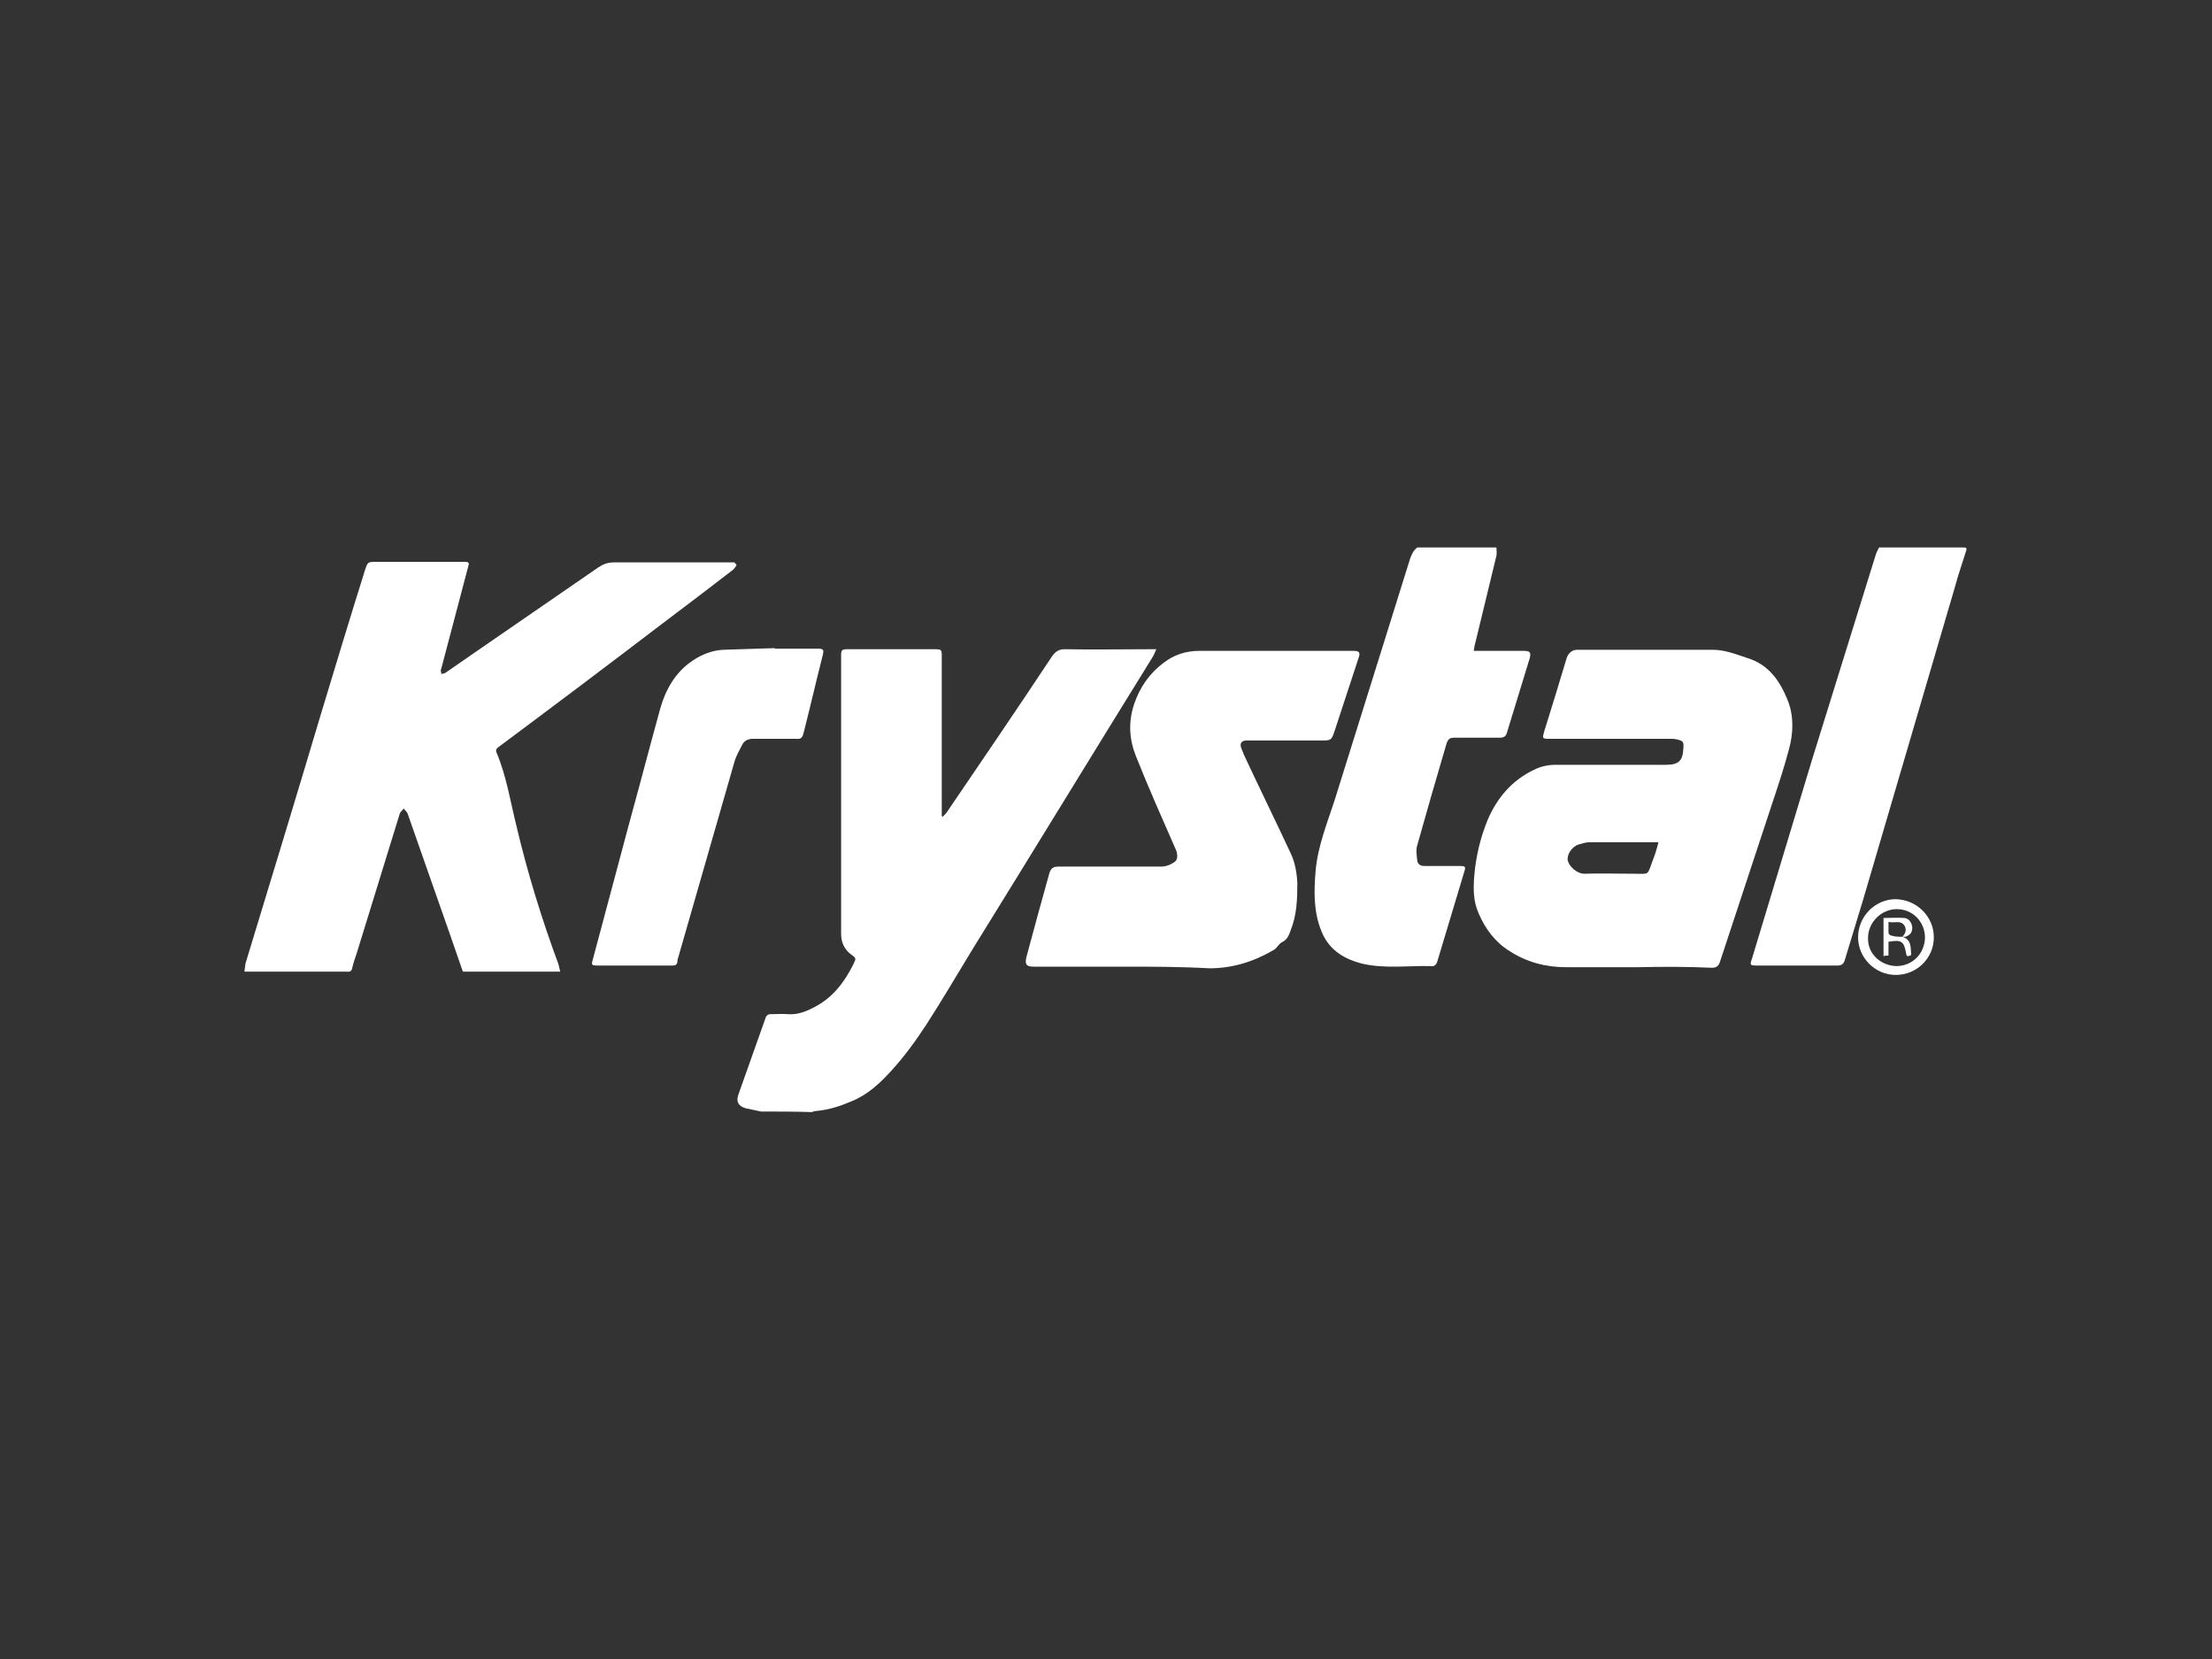 <svg xmlns="http://www.w3.org/2000/svg" xmlns:xlink="http://www.w3.org/1999/xlink" id="Layer_1" x="0px" y="0px" viewBox="0 0 400 300" style="enable-background:new 0 0 400 300;" xml:space="preserve"><rect x="0" y="0" width="400" height="300" fill="#333333" stroke="none"/><style type="text/css">	.st0{fill:#FFFFFF;}</style><g>	<path class="st0" d="M137.6,201c-0.9-0.2-1.9-0.4-2.8-0.6c-1.3-0.4-1.7-1.2-1.3-2.4c1.7-4.7,3.3-9.4,5-14.1  c0.1-0.2,0.4-0.5,0.7-0.5c1.1,0,2.3-0.1,3.4,0c1.7,0.1,3.2-0.5,4.7-1.3c3.3-1.7,5.4-4.5,7-7.7c0.5-1.1,0.6-1.1-0.4-1.8  c-1.2-0.9-1.8-2.2-1.8-3.7c0-16.8,0-33.7,0-50.5c0-0.8,0.2-1,1-1c5.3,0,10.6,0,16,0c1.1,0,1.2,0.1,1.2,1.2c0,9.3,0,18.6,0,27.9  c0,0.4,0,0.7,0,1.1c0.1,0,0.1,0,0.2,0.1c0.2-0.3,0.5-0.5,0.7-0.8c6.4-9.4,12.8-18.8,19.1-28.3c0.6-0.8,1.2-1.2,2.2-1.2  c5.1,0.1,10.3,0,15.4,0c0.3,0,0.7,0,1.2,0c-0.2,0.5-0.4,0.9-0.6,1.3c-10.9,17.6-21.7,35.3-32.6,52.9c-2.8,4.6-5.5,9.2-8.4,13.7  c-1.9,2.9-4,5.8-6.3,8.3c-2,2.2-4.2,4.3-7.1,5.5c-2.1,0.9-4.2,1.6-6.5,1.8c-0.3,0-0.5,0.1-0.8,0.2C143.8,201,140.7,201,137.6,201z"></path>	<path class="st0" d="M270.6,99c0,0.5,0.1,1,0,1.5c-1.3,5.4-2.6,10.7-3.9,16.1c-0.1,0.3-0.1,0.6-0.2,1.1c0.4,0,0.7,0,1,0  c2.7,0,5.4,0,8.1,0c1.1,0,1.3,0.3,1,1.4c-1.4,4.5-2.7,8.9-4.1,13.4c-0.2,0.7-0.6,0.9-1.3,0.9c-2.7,0-5.5,0-8.2,0  c-0.8,0-1.1,0.2-1.4,1c-1.8,6.1-3.6,12.3-5.3,18.4c-0.3,0.9-0.1,2,0,2.9c0.1,0.6,0.6,0.9,1.3,0.9c2.2,0,4.3,0,6.5,0  c0.8,0,1,0.1,0.7,1c-1.6,5.4-3.3,10.9-4.9,16.3c-0.2,0.6-0.6,0.9-1.1,0.8c-4.1-0.1-8.2,0.5-12.3-0.4c-3.3-0.8-6.1-2.4-7.5-5.8  c-1.5-3.6-1.4-7.3-1.1-11c0.4-4.6,2.2-8.9,3.6-13.3c4.5-14.4,9-28.8,13.5-43.2c0.3-0.8,0.6-1.5,1.3-2C261.1,99,265.8,99,270.6,99z"></path>	<path class="st0" d="M355.6,99.4c-0.7,2.3-1.5,4.5-2.1,6.8c-5.5,18.7-11,37.5-16.5,56.2c-1.1,3.7-2.3,7.5-3.4,11.2  c-0.2,0.7-0.6,1-1.3,1c-4.9,0-9.8,0-14.7,0c-1.1,0-1.2-0.1-0.8-1.2c3.6-12,7.3-24.1,10.9-36.1c3.8-12.3,7.7-24.7,11.5-37  c0.1-0.4,0.4-0.9,0.6-1.3c5.1,0,10.2,0,15.3,0C355.2,99.1,355.6,98.8,355.6,99.4z"></path>	<path class="st0" d="M133.2,102.2c-0.2,0.3-0.4,0.6-0.6,0.8c-4.3,3.3-8.6,6.6-13,9.9c-9.7,7.4-19.4,14.7-29.2,22  c-0.4,0.3-0.9,0.6-0.6,1.2c1.8,4.3,2.5,8.9,3.6,13.3c2,8.5,4.6,16.9,7.6,25c0.1,0.4,0.2,0.8,0.3,1.3c-6,0-11.8,0-17.6,0  c-3.3-9.6-6.7-19.1-10-28.6c-0.1-0.3-0.5-0.6-0.7-0.9c-0.2,0.3-0.6,0.6-0.7,0.9c-2.6,8.4-5.2,16.9-7.8,25.3  c-0.3,0.9-0.6,1.7-0.8,2.6c-0.1,0.6-0.4,0.8-1,0.7c-4.8,0-9.6,0-14.4,0c-1.3,0-2.6,0-4.1,0c0.1-0.6,0.1-1,0.2-1.5  c4.6-15.1,9.2-30.2,13.7-45.3c2.6-8.6,5.2-17.2,7.9-25.8c0.5-1.5,0.5-1.5,2.1-1.5c5.2,0,10.5,0,15.7,0c1.1,0,1.1,0.1,0.8,1.1  c-1.6,6.1-3.2,12.1-4.8,18.2c0,0.1-0.1,0.2-0.1,0.2c0,0.3,0.1,0.5,0.1,0.8c0.2-0.1,0.5-0.1,0.7-0.2c1.7-1.2,3.5-2.4,5.2-3.6  c7.5-5.2,15-10.3,22.5-15.5c0.9-0.6,1.7-0.9,2.8-0.9c6.9,0,13.8,0,20.8,0c0.3,0,0.6,0,1,0C133.1,102,133.1,102.1,133.2,102.2z"></path>	<path class="st0" d="M296.2,174.9c-4.3,0-8.6,0-13,0c-3.7,0-7.1-0.9-10.2-2.9c-2.6-1.6-4.4-4-5.6-6.8c-1-2.2-1-4.5-0.8-6.9  c0.3-3.5,1.1-6.8,2.4-10c1.7-4,4.4-7.2,8.4-9.1c1.2-0.6,2.5-0.9,3.9-0.9c6.7,0,13.3,0,20,0c2.2,0,3-0.7,3.1-2.9  c0.1-1.3,0-1.4-1.2-1.7c-0.4-0.1-0.9-0.1-1.3-0.1c-7.3,0-14.5,0-21.8,0c-1.2,0-1.2-0.1-0.9-1.2c1.4-4.5,2.8-9,4.1-13.4  c0.3-0.9,1-1.5,1.9-1.5c8.2,0,16.3,0,24.5,0c2.2,0,4.2,0.8,6.3,1.5c3.9,1.2,5.9,4.2,7.3,7.7c1.1,2.8,1,5.9,0.2,8.8  c-0.9,3.4-2,6.7-3.1,10c-3.1,9.5-6.3,19-9.4,28.5c-0.3,0.8-0.7,1-1.5,1C305.2,174.8,300.7,174.8,296.2,174.9  C296.2,174.8,296.2,174.8,296.2,174.9z M299.9,152.3c-0.5,0-0.8,0-1.1,0c-3.8,0-7.6,0-11.3,0c-0.7,0-1.3,0.2-2,0.4  c-1.3,0.4-2.2,1.9-2,2.9c0.2,1,1.6,2.4,3,2.4c3-0.1,5.9,0,8.9,0c3,0,2.4,0.4,3.5-2.5C299.3,154.5,299.6,153.5,299.9,152.3z"></path>	<path class="st0" d="M203.1,174.8c-5.4,0-10.8,0-16.2,0c-1.3,0-1.6-0.4-1.3-1.7c0.7-2.5,1.3-4.9,2-7.4c0.7-2.5,1.4-5.1,2.1-7.6  c0.3-1.1,0.7-1.4,1.8-1.4c6.2,0,12.4,0,18.6,0c0.7,0,1.5-0.3,2.1-0.7c0.8-0.4,0.8-1.3,0.5-2.2c-2.5-5.7-5-11.3-7.3-17.1  c-1.2-3-1.4-6.2-0.3-9.4c1-3,2.8-5.6,5.4-7.5c1.8-1.4,4-2.1,6.3-2.1c9.3,0,18.6,0,28,0c1,0,1.2,0.3,0.9,1.2  c-1.5,4.6-3,9.1-4.5,13.7c-0.4,1.1-0.6,1.3-1.8,1.3c-4.6,0-9.3,0-13.9,0c-1,0-1.4,0.5-1,1.5c0.1,0.3,0.3,0.6,0.4,1  c2.8,6,5.7,11.9,8.5,17.9c0.8,1.7,1.1,3.5,1.2,5.4c0,2.9-0.1,5.8-1.2,8.5c-0.3,0.9-0.6,1.7-1.6,2.2c-0.6,0.3-0.9,1.1-1.5,1.4  c-3.6,2.1-7.4,3.3-11.6,3.3C213.3,174.8,208.2,174.8,203.1,174.8z"></path>	<path class="st0" d="M140,117.3c2.6,0,5.2,0,7.9,0c1,0,1.1,0.2,0.9,1.1c-1.2,4.7-2.3,9.5-3.5,14.2c-0.2,0.8-0.5,1.1-1.3,1  c-2.6,0-5.2,0-7.8,0c-0.9,0-1.6,0.3-2,1.1c-0.5,1-1.1,2-1.4,3.1c-3.4,11.8-6.8,23.7-10.2,35.5c-0.1,0.2-0.1,0.4-0.1,0.6  c-0.1,0.6-0.4,0.7-0.9,0.7c-4.5,0-9.1,0-13.6,0c-1,0-1.1-0.1-0.8-1.1c2.2-8.2,4.4-16.5,6.6-24.7c1.9-6.9,3.7-13.8,5.6-20.7  c1-3.5,2.8-6.6,5.8-8.6c1.6-1.1,3.5-1.9,5.6-2c3.1-0.1,6.3-0.2,9.4-0.3C140,117.3,140,117.3,140,117.3z"></path>	<path class="st0" d="M349.7,169.5c0,3.8-3.1,6.8-6.9,6.8c-3.7,0-6.8-3.1-6.8-6.8c0-3.8,3.1-6.9,6.8-6.9  C346.7,162.7,349.7,165.8,349.7,169.5z M342.9,174.7c2.9,0,5.1-2.2,5.2-5.1c0-2.9-2.2-5.2-5.1-5.2c-2.8,0-5.2,2.4-5.2,5.2  C337.7,172.4,340,174.6,342.9,174.7z"></path>	<path class="st0" d="M344,169.4c1.7,0.5,1.5,2,1.6,3.3c-0.3,0.1-0.8,0.5-0.9-0.2c-0.4-2.3-0.8-2.6-3.2-2.2c0,0.8,0,1.6,0,2.5  c-0.4,0-0.6,0-0.9,0.1c0-2.3,0-4.6,0-6.9c1.3,0,2.5-0.1,3.8,0c0.8,0.1,1.3,0.8,1.4,1.7c0,0.9-0.3,1.3-1.2,1.7  C344.3,169.4,344.2,169.4,344,169.4c0.6-0.6,0.8-1.3,0.4-2c-0.7-1.1-1.8-0.4-2.9-0.7c0,0.8,0,1.4,0,2c0,0.2,0.3,0.5,0.6,0.5  C342.7,169.4,343.4,169.4,344,169.4z"></path></g></svg>